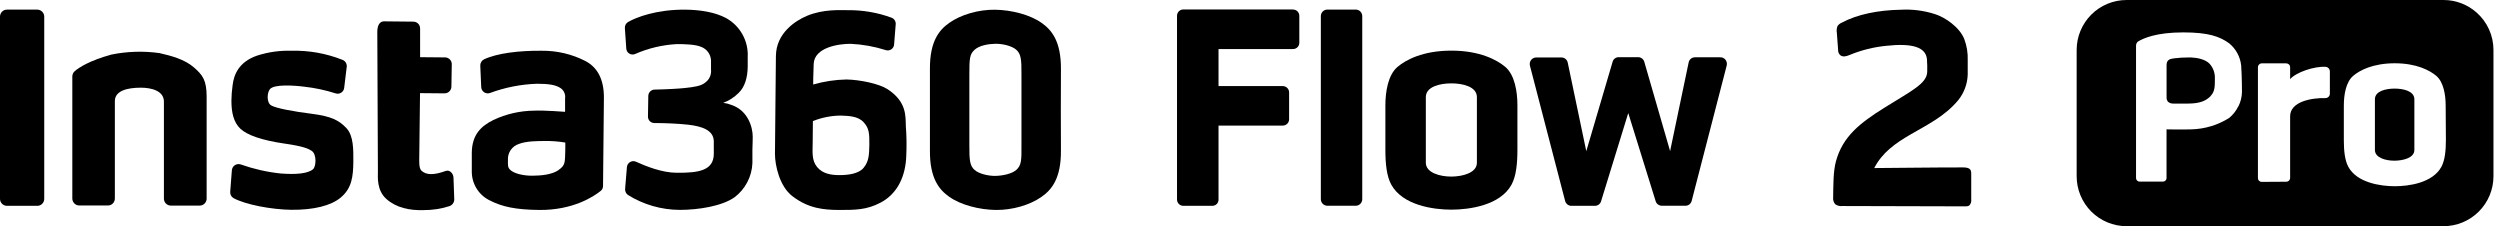 <svg width="210" height="19" viewBox="0 0 210 19" fill="none" xmlns="http://www.w3.org/2000/svg">
<path fill-rule="evenodd" clip-rule="evenodd" d="M127.463 8.847C127.463 7.687 127.237 6.304 126.452 5.627C125.759 5.039 124.313 4.253 121.916 4.253C119.519 4.253 118.079 5.032 117.383 5.627C116.604 6.291 116.372 7.687 116.372 8.847V12.592C116.372 13.758 116.48 14.798 116.862 15.5C117.815 17.249 120.403 17.611 121.916 17.611C123.429 17.611 126.033 17.249 126.974 15.5C127.352 14.798 127.463 13.758 127.463 12.592V8.847ZM124.059 13.669C124.059 14.524 122.857 14.829 121.913 14.833C120.969 14.836 119.77 14.515 119.77 13.669V8.16C119.77 7.27 120.969 7.003 121.913 7.003C122.857 7.003 124.059 7.27 124.059 8.16V13.669Z" fill="black"/>
<path d="M3.128 17.29H0.585C0.508 17.29 0.432 17.275 0.361 17.246C0.29 17.216 0.226 17.173 0.172 17.118C0.062 17.009 0 16.86 8.63844e-06 16.705V1.396C-0 1.319 0.014 1.242 0.044 1.171C0.073 1.1 0.116 1.035 0.17 0.98C0.225 0.925 0.289 0.882 0.36 0.852C0.432 0.823 0.508 0.808 0.585 0.808H3.128C3.284 0.808 3.433 0.871 3.543 0.981C3.653 1.091 3.715 1.24 3.716 1.396V16.705C3.716 16.782 3.701 16.858 3.671 16.93C3.642 17.001 3.598 17.066 3.544 17.12C3.489 17.174 3.424 17.217 3.353 17.246C3.281 17.276 3.205 17.29 3.128 17.29Z" fill="black"/>
<path d="M74.551 7.49C73.848 7.032 72.236 6.698 71.098 6.676C70.154 6.696 69.216 6.838 68.307 7.099C68.307 7.099 68.307 6.218 68.349 5.376C68.4 3.983 70.434 3.672 71.47 3.681C72.47 3.73 73.46 3.908 74.414 4.212C74.491 4.236 74.572 4.242 74.651 4.23C74.73 4.218 74.806 4.188 74.872 4.143C74.938 4.098 74.994 4.038 75.034 3.969C75.074 3.899 75.098 3.822 75.104 3.742L75.24 2.031C75.248 1.917 75.22 1.804 75.159 1.707C75.099 1.61 75.009 1.534 74.903 1.491C73.731 1.059 72.491 0.843 71.241 0.855C70.51 0.855 69.166 0.763 67.802 1.323C66.797 1.742 65.195 2.788 65.176 4.708L65.129 9.524L65.097 12.935C65.097 13.889 65.484 15.653 66.553 16.473C67.923 17.525 69.194 17.624 70.466 17.637C71.845 17.637 72.799 17.636 73.963 17.023C75.45 16.241 76.076 14.718 76.127 13.081C76.166 12.262 76.155 11.441 76.092 10.624C76.057 9.781 76.191 8.558 74.551 7.49ZM72.561 14.073C72.151 14.607 71.222 14.709 70.513 14.709C69.805 14.709 69.096 14.594 68.635 14.028C68.174 13.463 68.257 12.814 68.266 11.934L68.282 10.172C69.03 9.871 69.828 9.713 70.634 9.708C71.308 9.74 72.065 9.747 72.542 10.265C73.018 10.783 73.031 11.218 73.025 12.172C73.006 13.027 72.987 13.539 72.561 14.073Z" fill="black"/>
<path d="M63.228 11.476C63.228 10.694 62.834 9.283 61.444 8.815C61.222 8.726 60.989 8.667 60.751 8.637C61.236 8.457 61.677 8.174 62.042 7.808C62.547 7.325 62.798 6.555 62.808 5.583V4.788C62.842 4.133 62.692 3.481 62.376 2.906C62.06 2.331 61.59 1.855 61.018 1.533C60.065 1.008 58.764 0.824 57.579 0.811C55.157 0.789 53.446 1.447 52.75 1.854C52.665 1.905 52.596 1.979 52.55 2.067C52.504 2.155 52.483 2.254 52.489 2.353L52.607 4.076C52.611 4.161 52.636 4.245 52.68 4.319C52.723 4.393 52.784 4.455 52.857 4.5C52.93 4.545 53.012 4.572 53.098 4.579C53.183 4.585 53.269 4.571 53.348 4.537C54.46 4.049 55.651 3.767 56.864 3.704C57.499 3.704 58.418 3.729 58.879 3.93C59.118 4.014 59.327 4.169 59.478 4.374C59.628 4.578 59.714 4.823 59.725 5.077C59.725 5.602 59.725 5.516 59.725 5.846C59.748 6.057 59.715 6.271 59.627 6.464C59.539 6.657 59.4 6.823 59.225 6.943C58.892 7.232 58.272 7.312 57.547 7.391C57.08 7.445 55.958 7.509 54.988 7.525C54.848 7.527 54.714 7.584 54.615 7.683C54.516 7.782 54.46 7.916 54.457 8.056L54.429 9.791C54.427 9.862 54.44 9.933 54.467 9.999C54.493 10.065 54.532 10.125 54.582 10.175C54.631 10.226 54.691 10.266 54.756 10.293C54.822 10.321 54.892 10.335 54.963 10.335C55.805 10.335 56.953 10.38 57.808 10.475C58.968 10.608 59.969 10.936 59.96 11.902C59.95 12.868 59.96 11.473 59.96 12.903C59.96 14.334 58.688 14.528 56.838 14.512C55.627 14.512 54.238 13.959 53.424 13.584C53.345 13.549 53.259 13.533 53.173 13.537C53.087 13.542 53.003 13.567 52.928 13.611C52.854 13.654 52.791 13.715 52.744 13.787C52.698 13.86 52.669 13.943 52.661 14.029L52.509 15.873C52.502 15.97 52.52 16.068 52.562 16.156C52.604 16.245 52.667 16.321 52.747 16.378C54.053 17.191 55.56 17.624 57.099 17.63C58.688 17.63 60.659 17.312 61.708 16.566C62.153 16.228 62.517 15.797 62.775 15.302C63.034 14.808 63.179 14.262 63.202 13.704V12.557C63.228 11.622 63.221 12.16 63.228 11.476Z" fill="black"/>
<path d="M49.158 5.118C48.029 4.543 46.778 4.25 45.512 4.263C43.604 4.244 41.754 4.469 40.661 4.984C40.563 5.032 40.481 5.107 40.425 5.2C40.368 5.293 40.34 5.4 40.343 5.509L40.422 7.318C40.426 7.403 40.45 7.486 40.491 7.561C40.533 7.636 40.592 7.7 40.662 7.748C40.733 7.796 40.814 7.827 40.898 7.838C40.983 7.85 41.069 7.841 41.15 7.814C42.419 7.343 43.755 7.08 45.108 7.035C46.109 7.035 46.621 7.137 46.974 7.334C47.145 7.416 47.286 7.551 47.375 7.72C47.463 7.888 47.496 8.08 47.467 8.268V9.394C47.467 9.394 45.731 9.254 44.886 9.295C43.694 9.303 42.519 9.571 41.443 10.08C40.448 10.57 39.647 11.285 39.631 12.823V14.451C39.636 14.956 39.783 15.449 40.056 15.873C40.329 16.298 40.716 16.637 41.173 16.851C42.158 17.35 43.267 17.617 45.305 17.636C48.118 17.665 49.876 16.508 50.445 16.047C50.511 15.998 50.565 15.933 50.602 15.859C50.638 15.785 50.656 15.703 50.655 15.621L50.728 8.198C50.731 6.698 50.216 5.668 49.158 5.118ZM46.933 14.279C46.329 14.69 45.423 14.753 44.708 14.759C43.992 14.766 43.144 14.585 42.829 14.238C42.644 14.041 42.663 13.857 42.667 13.431C42.649 13.137 42.73 12.846 42.897 12.604C43.063 12.362 43.305 12.182 43.585 12.092C44.221 11.844 45.14 11.851 45.715 11.844C46.308 11.833 46.901 11.877 47.486 11.975V12.534C47.448 13.637 47.518 13.869 46.917 14.279H46.933Z" fill="black"/>
<path d="M26.191 9.559C24.63 9.362 23.177 9.091 22.777 8.853C22.376 8.615 22.43 7.775 22.678 7.483C23.038 7.07 24.627 7.165 25.539 7.28C26.439 7.379 27.326 7.567 28.187 7.842C28.266 7.869 28.349 7.878 28.432 7.868C28.514 7.857 28.593 7.829 28.663 7.784C28.733 7.739 28.791 7.679 28.834 7.608C28.878 7.537 28.904 7.457 28.912 7.375L29.125 5.617C29.14 5.492 29.113 5.366 29.048 5.259C28.983 5.152 28.883 5.07 28.766 5.026C27.404 4.485 25.946 4.226 24.481 4.263C23.501 4.233 22.524 4.372 21.591 4.673C20.081 5.197 19.643 6.243 19.538 7.171C19.476 7.6 19.443 8.032 19.439 8.465C19.439 9.47 19.63 10.277 20.186 10.808C20.742 11.339 21.973 11.781 23.855 12.054C25.527 12.293 25.915 12.493 26.207 12.69C26.608 12.986 26.56 13.99 26.29 14.219C25.845 14.594 24.818 14.67 23.572 14.572C22.431 14.452 21.309 14.198 20.227 13.815C20.146 13.786 20.059 13.776 19.974 13.786C19.888 13.796 19.806 13.825 19.733 13.872C19.661 13.919 19.6 13.982 19.556 14.055C19.511 14.129 19.485 14.213 19.477 14.299L19.337 16.12C19.33 16.226 19.353 16.333 19.404 16.427C19.455 16.52 19.533 16.597 19.627 16.648C20.612 17.182 22.771 17.601 24.471 17.623C26.34 17.643 27.812 17.277 28.626 16.59C29.551 15.815 29.669 14.839 29.681 13.567C29.681 12.614 29.716 11.415 29.1 10.764C28.483 10.112 27.854 9.772 26.191 9.559Z" fill="black"/>
<path d="M37.434 14.362C36.449 14.718 35.81 14.718 35.4 14.337C35.27 14.203 35.209 13.981 35.215 13.456L35.282 7.823L37.336 7.842C37.411 7.843 37.486 7.829 37.556 7.801C37.627 7.773 37.691 7.731 37.745 7.678C37.799 7.625 37.842 7.563 37.871 7.493C37.901 7.424 37.917 7.349 37.918 7.273L37.949 5.391C37.95 5.242 37.892 5.098 37.787 4.992C37.682 4.885 37.539 4.824 37.39 4.822L35.289 4.803V2.384C35.289 2.236 35.23 2.093 35.126 1.987C35.022 1.882 34.881 1.821 34.732 1.818L32.262 1.793C31.945 1.793 31.7 2.044 31.693 2.667L31.744 14.384C31.744 14.874 31.63 15.974 32.456 16.715C33.283 17.455 34.427 17.69 35.587 17.649C36.304 17.652 37.017 17.545 37.701 17.331C37.83 17.299 37.944 17.226 38.027 17.122C38.11 17.019 38.156 16.891 38.159 16.759L38.092 14.902C38.07 14.55 37.752 14.235 37.434 14.362Z" fill="black"/>
<path d="M16.295 5.668C15.504 4.975 14.366 4.683 13.396 4.46C12.057 4.273 10.697 4.314 9.372 4.581C7.55 5.077 6.609 5.677 6.263 5.992C6.148 6.1 6.081 6.248 6.075 6.405V16.676C6.075 16.753 6.09 16.83 6.12 16.901C6.15 16.972 6.193 17.037 6.248 17.091C6.302 17.145 6.367 17.188 6.438 17.218C6.51 17.247 6.586 17.262 6.663 17.261H9.06C9.137 17.262 9.214 17.247 9.285 17.218C9.356 17.188 9.421 17.145 9.476 17.091C9.53 17.037 9.574 16.972 9.603 16.901C9.633 16.83 9.648 16.753 9.648 16.676C9.648 16.676 9.648 8.796 9.648 8.494C9.648 7.613 10.71 7.365 11.835 7.365C12.69 7.365 13.768 7.613 13.768 8.535C13.768 8.853 13.768 16.686 13.768 16.686C13.768 16.763 13.783 16.839 13.813 16.91C13.842 16.982 13.886 17.046 13.941 17.101C13.995 17.155 14.06 17.198 14.131 17.227C14.203 17.256 14.279 17.271 14.356 17.271H16.769C16.846 17.271 16.922 17.256 16.994 17.227C17.065 17.198 17.13 17.155 17.184 17.101C17.239 17.046 17.282 16.982 17.312 16.91C17.342 16.839 17.357 16.763 17.357 16.686C17.357 16.686 17.357 8.621 17.357 8.103C17.354 6.733 17.02 6.301 16.295 5.668Z" fill="black"/>
<path d="M89.119 5.827C89.141 3.433 88.308 2.495 87.495 1.923C86.519 1.23 84.951 0.833 83.572 0.817C82.192 0.801 80.711 1.23 79.735 1.923C78.924 2.495 78.091 3.433 78.114 5.827C78.114 7.136 78.114 11.323 78.114 12.626C78.091 15.023 78.924 15.961 79.735 16.53C80.711 17.223 82.278 17.62 83.658 17.636C85.037 17.652 86.519 17.223 87.495 16.53C88.308 15.961 89.141 15.023 89.119 12.626C89.106 11.323 89.106 7.136 89.119 5.827ZM85.381 14.263C85.015 14.604 84.192 14.766 83.616 14.775C83.041 14.785 82.218 14.604 81.852 14.263C81.487 13.923 81.413 13.526 81.426 12.143C81.426 11.418 81.426 7.028 81.426 6.31C81.426 4.93 81.445 4.574 81.852 4.193C82.259 3.811 83.038 3.687 83.616 3.678C84.195 3.668 85.015 3.849 85.381 4.193C85.746 4.536 85.819 4.93 85.803 6.31C85.803 7.028 85.803 11.418 85.803 12.143C85.819 13.526 85.784 13.879 85.381 14.263Z" fill="black"/>
<path fill-rule="evenodd" clip-rule="evenodd" d="M108.616 0.795H99.397C99.257 0.796 99.123 0.852 99.025 0.95C98.926 1.049 98.87 1.183 98.869 1.323V16.762C98.87 16.902 98.926 17.036 99.025 17.134C99.123 17.233 99.257 17.289 99.397 17.29H101.851C101.981 17.286 102.106 17.234 102.201 17.144C102.294 17.053 102.349 16.93 102.356 16.8V10.548H107.76C107.9 10.547 108.033 10.491 108.131 10.392C108.23 10.293 108.285 10.159 108.285 10.02V7.76C108.285 7.62 108.23 7.487 108.131 7.388C108.033 7.289 107.9 7.233 107.76 7.232H102.356V4.12H108.616C108.756 4.12 108.891 4.064 108.991 3.964C109.039 3.915 109.078 3.857 109.104 3.793C109.13 3.73 109.143 3.661 109.143 3.592V1.329C109.143 1.19 109.088 1.056 108.99 0.957C108.891 0.858 108.758 0.802 108.619 0.801L108.616 0.795Z" fill="black"/>
<path d="M113.879 0.804H111.501C111.197 0.804 110.951 1.05 110.951 1.354V16.733C110.951 17.037 111.197 17.283 111.501 17.283H113.879C114.183 17.283 114.429 17.037 114.429 16.733V1.354C114.429 1.05 114.183 0.804 113.879 0.804Z" fill="black"/>
<path d="M140.289 12.693L141.847 5.245C141.871 5.122 141.937 5.012 142.034 4.933C142.131 4.854 142.253 4.812 142.378 4.813H144.498C144.582 4.809 144.666 4.825 144.743 4.86C144.819 4.898 144.886 4.951 144.94 5.016C144.993 5.083 145.029 5.161 145.045 5.245C145.064 5.328 145.064 5.413 145.045 5.496L142.098 16.886C142.065 16.999 141.999 17.099 141.907 17.172C141.815 17.241 141.704 17.28 141.589 17.283H139.586C139.472 17.281 139.362 17.244 139.269 17.178C139.176 17.108 139.108 17.01 139.075 16.899L136.773 9.495L134.491 16.905C134.457 17.017 134.388 17.115 134.294 17.185C134.201 17.252 134.09 17.288 133.976 17.29H131.983C131.867 17.287 131.756 17.247 131.665 17.175C131.57 17.101 131.502 16.999 131.471 16.883L128.511 5.503C128.492 5.422 128.492 5.338 128.511 5.258C128.529 5.178 128.564 5.103 128.614 5.038C128.664 4.973 128.728 4.92 128.801 4.883C128.875 4.848 128.957 4.828 129.039 4.825H131.163C131.287 4.827 131.407 4.87 131.503 4.95C131.6 5.029 131.665 5.139 131.69 5.261L133.248 12.699L135.448 5.229C135.473 5.103 135.543 4.99 135.645 4.911C135.742 4.837 135.862 4.798 135.985 4.803H137.609C137.724 4.803 137.836 4.841 137.927 4.911C138.021 4.982 138.089 5.081 138.121 5.194L140.289 12.693Z" fill="black"/>
<path fill-rule="evenodd" clip-rule="evenodd" d="M164.998 3.278C165.213 3.847 165.311 4.453 165.288 5.061C165.288 5.379 165.288 5.668 165.288 6.275C165.26 7.053 164.983 7.801 164.496 8.408C163.374 9.769 161.845 10.503 160.443 11.32C159.226 12.032 158.107 12.808 157.436 14.117C158.246 14.117 162.84 14.057 164.903 14.063C165.145 14.063 165.437 14.092 165.539 14.311C165.576 14.405 165.591 14.506 165.583 14.607C165.583 15.322 165.583 16.037 165.583 16.753C165.597 16.848 165.588 16.944 165.558 17.035C165.527 17.126 165.474 17.208 165.405 17.274C165.307 17.323 165.197 17.344 165.087 17.334L154.734 17.306C154.53 17.331 154.324 17.276 154.158 17.153C154.093 17.077 154.043 16.988 154.013 16.892C153.983 16.795 153.973 16.694 153.984 16.594C154.006 15.513 153.984 14.416 154.222 13.542C154.788 11.469 156.225 10.338 158.32 9.031C160.589 7.617 161.848 7.022 161.886 6.046C161.897 5.695 161.89 5.344 161.864 4.994C161.788 3.964 160.646 3.605 158.431 3.85C157.374 3.955 156.338 4.215 155.357 4.622C155.039 4.752 154.813 4.794 154.591 4.644C154.525 4.586 154.474 4.513 154.441 4.431C154.408 4.35 154.394 4.262 154.4 4.174C154.365 3.678 154.33 3.249 154.295 2.753C154.26 2.558 154.282 2.357 154.359 2.174C154.453 2.049 154.581 1.952 154.727 1.895C156.015 1.202 157.795 0.849 159.671 0.817C160.633 0.764 161.597 0.887 162.516 1.179C163.377 1.44 164.604 2.283 164.998 3.278Z" fill="black"/>
<path fill-rule="evenodd" clip-rule="evenodd" d="M205.255 2.41564e-06C206.282 -0.001 207.273 0.376 208.04 1.059C208.483 1.451 208.837 1.933 209.081 2.473C209.324 3.013 209.45 3.598 209.451 4.19V14.804C209.451 15.916 209.008 16.983 208.221 17.77C207.435 18.557 206.368 18.999 205.255 19H178.636C177.523 19 176.455 18.558 175.668 17.771C174.882 16.984 174.439 15.917 174.439 14.804V4.196C174.439 3.083 174.882 2.016 175.668 1.229C176.455 0.442 177.523 2.41564e-06 178.636 2.41564e-06H205.255ZM188.325 7.722C188.316 8.145 188.214 8.56 188.026 8.939L188.016 8.933C187.834 9.312 187.57 9.646 187.244 9.912C186.29 10.511 185.191 10.84 184.065 10.866C183.258 10.894 182.05 10.866 182.05 10.866H181.989V14.96C181.99 14.998 181.983 15.035 181.969 15.07C181.955 15.105 181.934 15.137 181.907 15.163C181.881 15.191 181.849 15.214 181.814 15.229C181.779 15.244 181.741 15.252 181.703 15.252H179.72C179.681 15.253 179.643 15.245 179.608 15.23C179.573 15.215 179.54 15.194 179.513 15.167C179.485 15.14 179.463 15.107 179.449 15.071C179.434 15.037 179.427 15 179.427 14.963V3.856C179.424 3.786 179.437 3.717 179.465 3.653C179.492 3.596 179.528 3.544 179.573 3.5C180.037 3.211 181.137 2.721 183.388 2.721C185.534 2.721 186.456 3.071 187.241 3.631C187.812 4.094 188.178 4.765 188.258 5.496C188.325 6.45 188.325 7.722 188.325 7.722ZM183.766 8.701C184.85 8.701 185.324 8.446 185.699 8.065L185.696 8.055C186.049 7.693 186.049 7.264 186.049 6.628V6.628C186.062 6.398 186.03 6.167 185.955 5.948C185.879 5.73 185.761 5.529 185.607 5.357C185.229 4.966 184.558 4.851 184.056 4.826H183.855C183.457 4.824 183.059 4.848 182.663 4.896C182.333 4.937 181.992 4.982 181.992 5.462V8.192C181.988 8.259 181.998 8.326 182.021 8.389C182.044 8.452 182.08 8.509 182.126 8.558C182.255 8.662 182.418 8.713 182.584 8.701H183.766ZM192.278 15.172C192.218 15.232 192.138 15.265 192.053 15.265L189.984 15.278C189.899 15.278 189.819 15.244 189.759 15.185C189.699 15.125 189.666 15.044 189.666 14.96V5.652C189.665 5.609 189.673 5.566 189.69 5.526C189.706 5.487 189.73 5.45 189.761 5.42C189.791 5.389 189.826 5.364 189.866 5.348C189.905 5.331 189.947 5.322 189.99 5.322H192.047C192.133 5.323 192.216 5.357 192.279 5.417C192.309 5.448 192.333 5.485 192.349 5.525C192.363 5.565 192.37 5.607 192.371 5.649V6.65C192.842 6.091 194.374 5.551 195.356 5.614C195.451 5.623 195.54 5.666 195.605 5.736C195.67 5.806 195.707 5.897 195.709 5.992V7.858C195.71 7.909 195.701 7.959 195.683 8.006C195.664 8.053 195.636 8.095 195.6 8.131C195.564 8.167 195.522 8.195 195.475 8.213C195.428 8.232 195.378 8.241 195.327 8.24C194.202 8.211 192.371 8.52 192.371 9.769V14.947C192.371 15.031 192.338 15.112 192.278 15.172ZM205.436 8.869C205.436 7.973 205.262 6.898 204.654 6.377C204.12 5.922 203.001 5.315 201.158 5.315C199.314 5.315 198.192 5.919 197.661 6.377C197.057 6.892 196.882 7.966 196.882 8.869V11.762C196.882 12.665 196.965 13.469 197.26 14.012C197.988 15.364 199.994 15.643 201.167 15.643C202.34 15.643 204.346 15.364 205.077 14.012C205.37 13.469 205.455 12.665 205.455 11.762L205.436 8.869ZM202.807 12.598C202.807 13.259 201.879 13.491 201.148 13.498C200.417 13.504 199.492 13.259 199.492 12.598V8.338C199.492 7.648 200.417 7.442 201.148 7.442C201.879 7.442 202.807 7.648 202.807 8.338V12.598Z" fill="black"/>
</svg>
